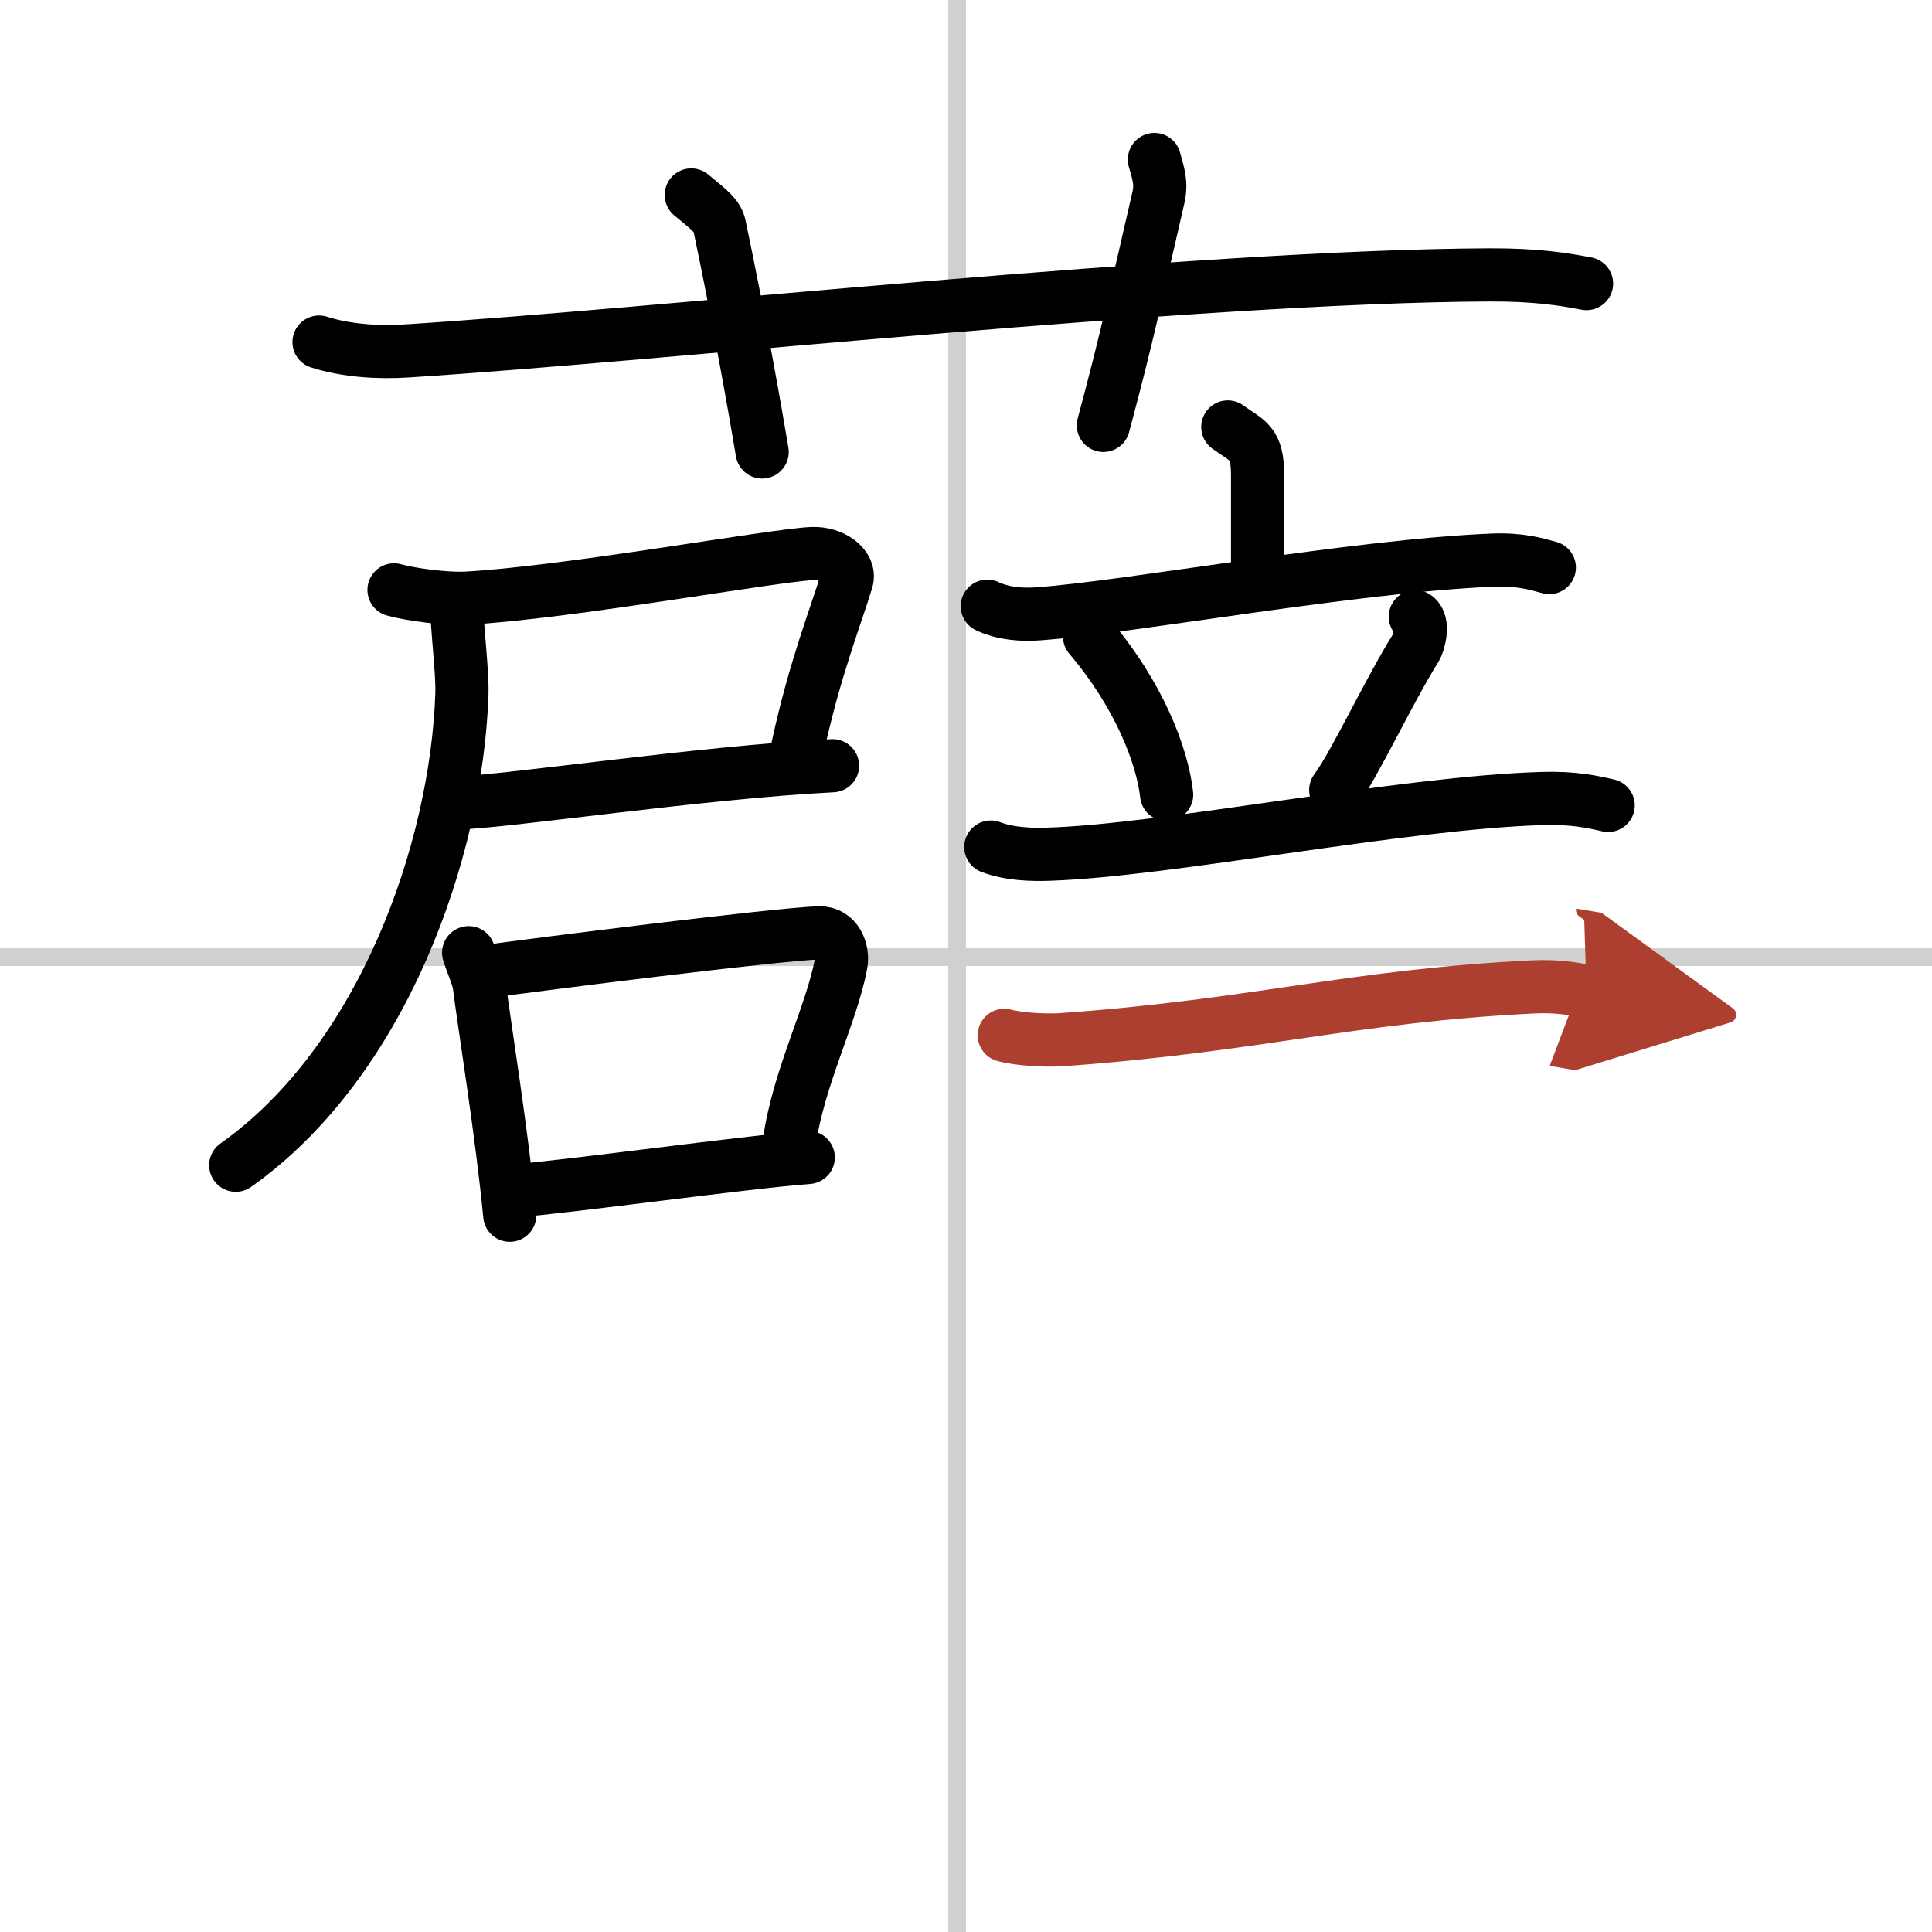 <svg width="400" height="400" viewBox="0 0 109 109" xmlns="http://www.w3.org/2000/svg"><defs><marker id="a" markerWidth="4" orient="auto" refX="1" refY="5" viewBox="0 0 10 10"><polyline points="0 0 10 5 0 10 1 5" fill="#ad3f31" stroke="#ad3f31"/></marker></defs><g fill="none" stroke="#000" stroke-linecap="round" stroke-linejoin="round" stroke-width="3"><rect width="100%" height="100%" fill="#fff" stroke="#fff"/><line x1="54" x2="54" y2="109" stroke="#d0d0d0" stroke-width="1"/><line x2="109" y1="54" y2="54" stroke="#d0d0d0" stroke-width="1"/><path d="m18 19.3c1.56 0.5 3.38 0.6 4.95 0.5 14.36-0.91 44.53-4.22 61.09-4.29 2.6-0.01 4.17 0.24 5.47 0.49"/><path d="m39 11c1.12 0.92 1.48 1.2 1.6 1.77 1.12 5.32 2.08 10.79 2.4 12.73"/><path d="m65.13 9c0.19 0.73 0.43 1.27 0.22 2.17-1.22 5.26-1.77 7.89-3.1 12.83"/><path d="m22.23 33.28c1.01 0.28 2.96 0.52 4.03 0.47 5.77-0.31 17.25-2.41 19.56-2.52 1.14-0.05 2.19 0.71 1.95 1.51-0.6 1.99-1.82 5.03-2.77 9.45"/><path d="m25.84 45.3c2.9-0.09 13.68-1.72 21.13-2.1"/><path d="m25.77 34.06c0 1.35 0.33 3.82 0.29 5.09-0.3 8.85-4.48 20.73-12.76 26.59"/><path d="m26.44 53.75c0.13 0.44 0.55 1.42 0.59 1.76 0.31 2.43 1.29 8.45 1.73 13.05"/><path d="m27.08 54.86c3.53-0.49 16.72-2.15 19.13-2.23 1-0.03 1.37 1.02 1.24 1.75-0.54 2.87-2.39 6.39-2.92 10.06"/><path d="m28.96 67.19c2.92-0.21 13.13-1.63 16.64-1.89"/><path d="m69.27 24.09c1.12 0.82 1.68 0.82 1.68 2.73v6.05"/><path d="m55.7 34.2c0.91 0.43 1.98 0.5 2.89 0.43 5.15-0.37 17.85-2.71 25.63-3.03 1.52-0.06 2.43 0.21 3.19 0.42"/><path d="m61.47 35.91c2.82 3.33 4.1 6.73 4.35 8.92"/><path d="m79.85 34.79c0.53 0.32 0.18 1.52 0.03 1.76-1.53 2.44-3.47 6.62-4.52 8.02"/><path d="m55.9 47.79c1.05 0.4 2.29 0.44 3.34 0.4 6.73-0.23 19.9-2.91 27.79-3.14 1.76-0.05 2.82 0.19 3.7 0.39"/><path d="m56.66 58.41c0.87 0.24 2.46 0.31 3.33 0.24 11.04-0.8 16.24-2.46 26.48-2.97 1.44-0.07 2.32 0.12 3.04 0.24" marker-end="url(#a)" stroke="#ad3f31"/></g></svg>
